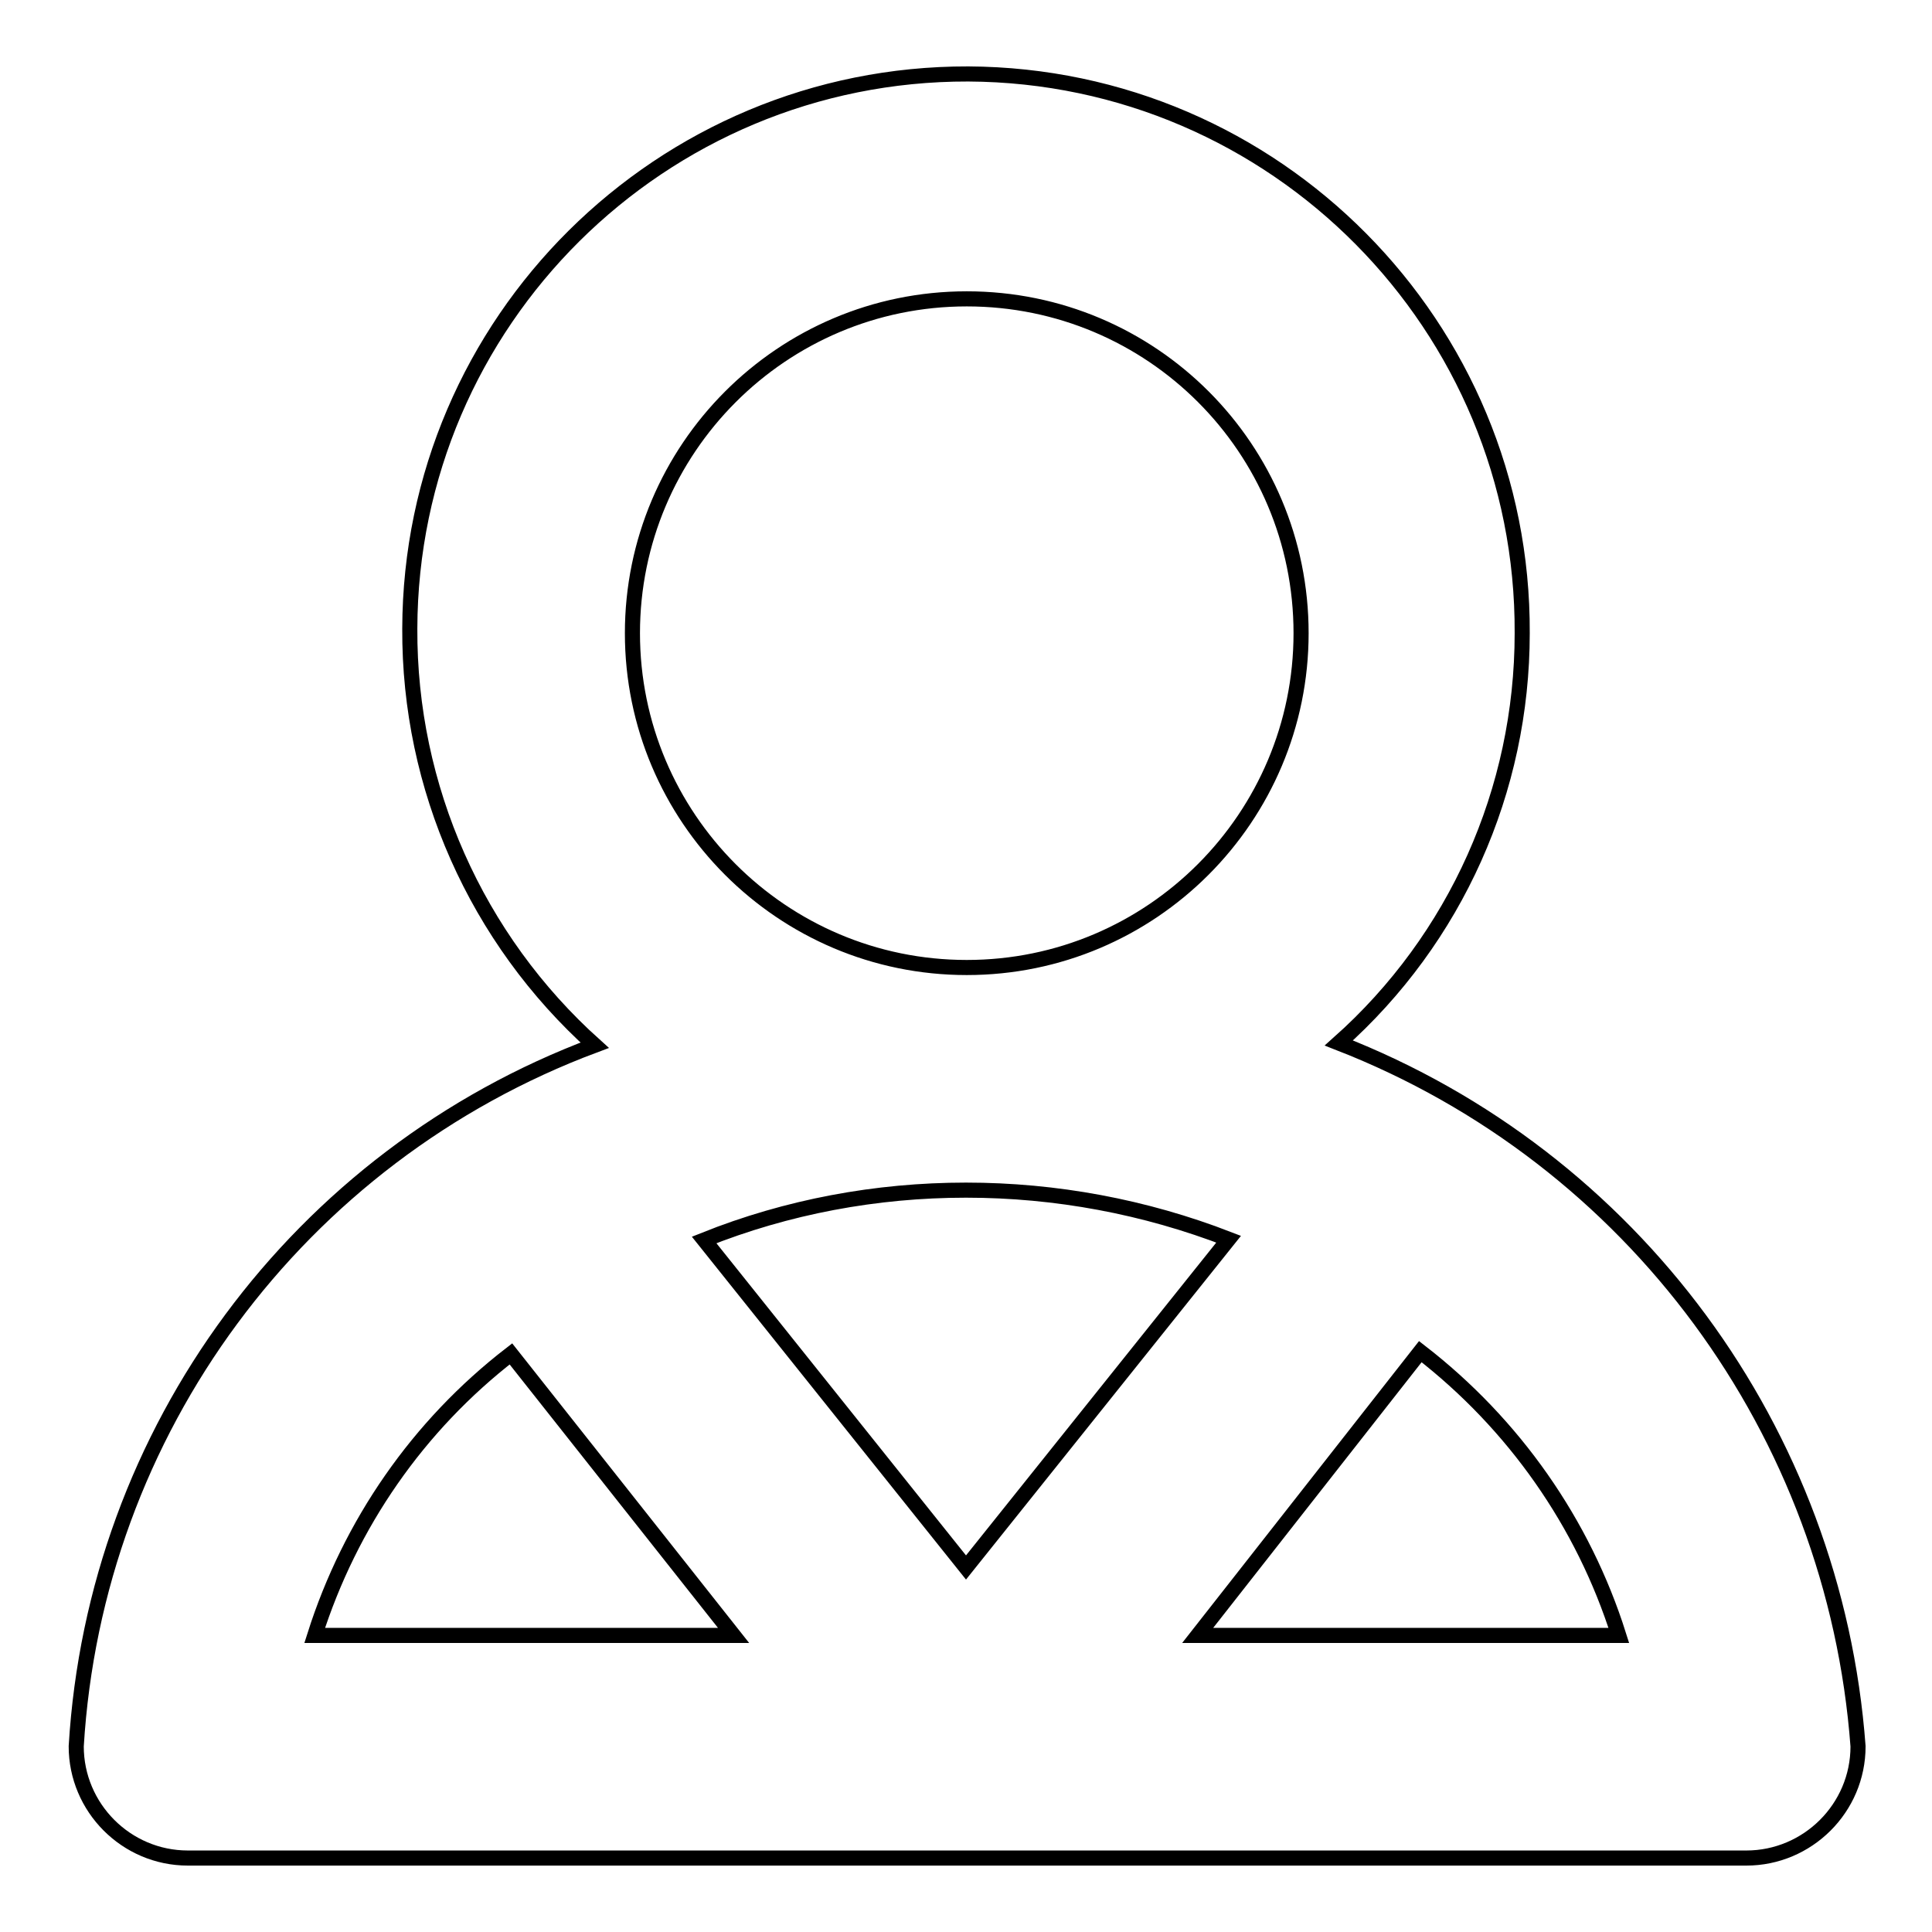 <?xml version="1.0" encoding="utf-8"?>
<!-- Svg Vector Icons : http://www.onlinewebfonts.com/icon -->
<!DOCTYPE svg PUBLIC "-//W3C//DTD SVG 1.1//EN" "http://www.w3.org/Graphics/SVG/1.1/DTD/svg11.dtd">
<svg version="1.1" xmlns="http://www.w3.org/2000/svg" xmlns:xlink="http://www.w3.org/1999/xlink" x="0px" y="0px" viewBox="0 0 256 256" enable-background="new 0 0 256 256" xml:space="preserve">
<g> <path stroke-width="2" fill-opacity="0" stroke="#000000"  d="M177.4,138.2c15.5-13.8,24.3-33.5,24.3-54.3C201.9,43.2,169,10,128.3,9.8C87.6,9.7,54.4,42.6,54.3,83.3 c-0.1,21,8.8,41.1,24.5,55.2c-39.3,14.7-66.2,51.1-68.7,92.9c0,8.1,6.6,14.8,14.8,14.8h206.5c8.1,0,14.8-6.6,14.8-14.8 C243.1,189.7,216.4,153.4,177.4,138.2z M83.8,83.9c0-24.4,19.8-44.3,44.3-44.3s44.3,19.8,44.3,44.3c0,24.4-19.8,44.3-44.3,44.3 S83.8,108.3,83.8,83.9z M41.7,216.7c4.7-14.8,13.7-27.8,26-37.3l29.5,37.3H41.7z M93.3,164.3c11-4.4,22.8-6.6,34.7-6.6 c11.9,0,23.7,2.2,34.8,6.5L128,207.7L93.3,164.3z M158.7,216.7l29.5-37.6c12.4,9.6,21.6,22.7,26.3,37.6H158.7z"/></g>
</svg>